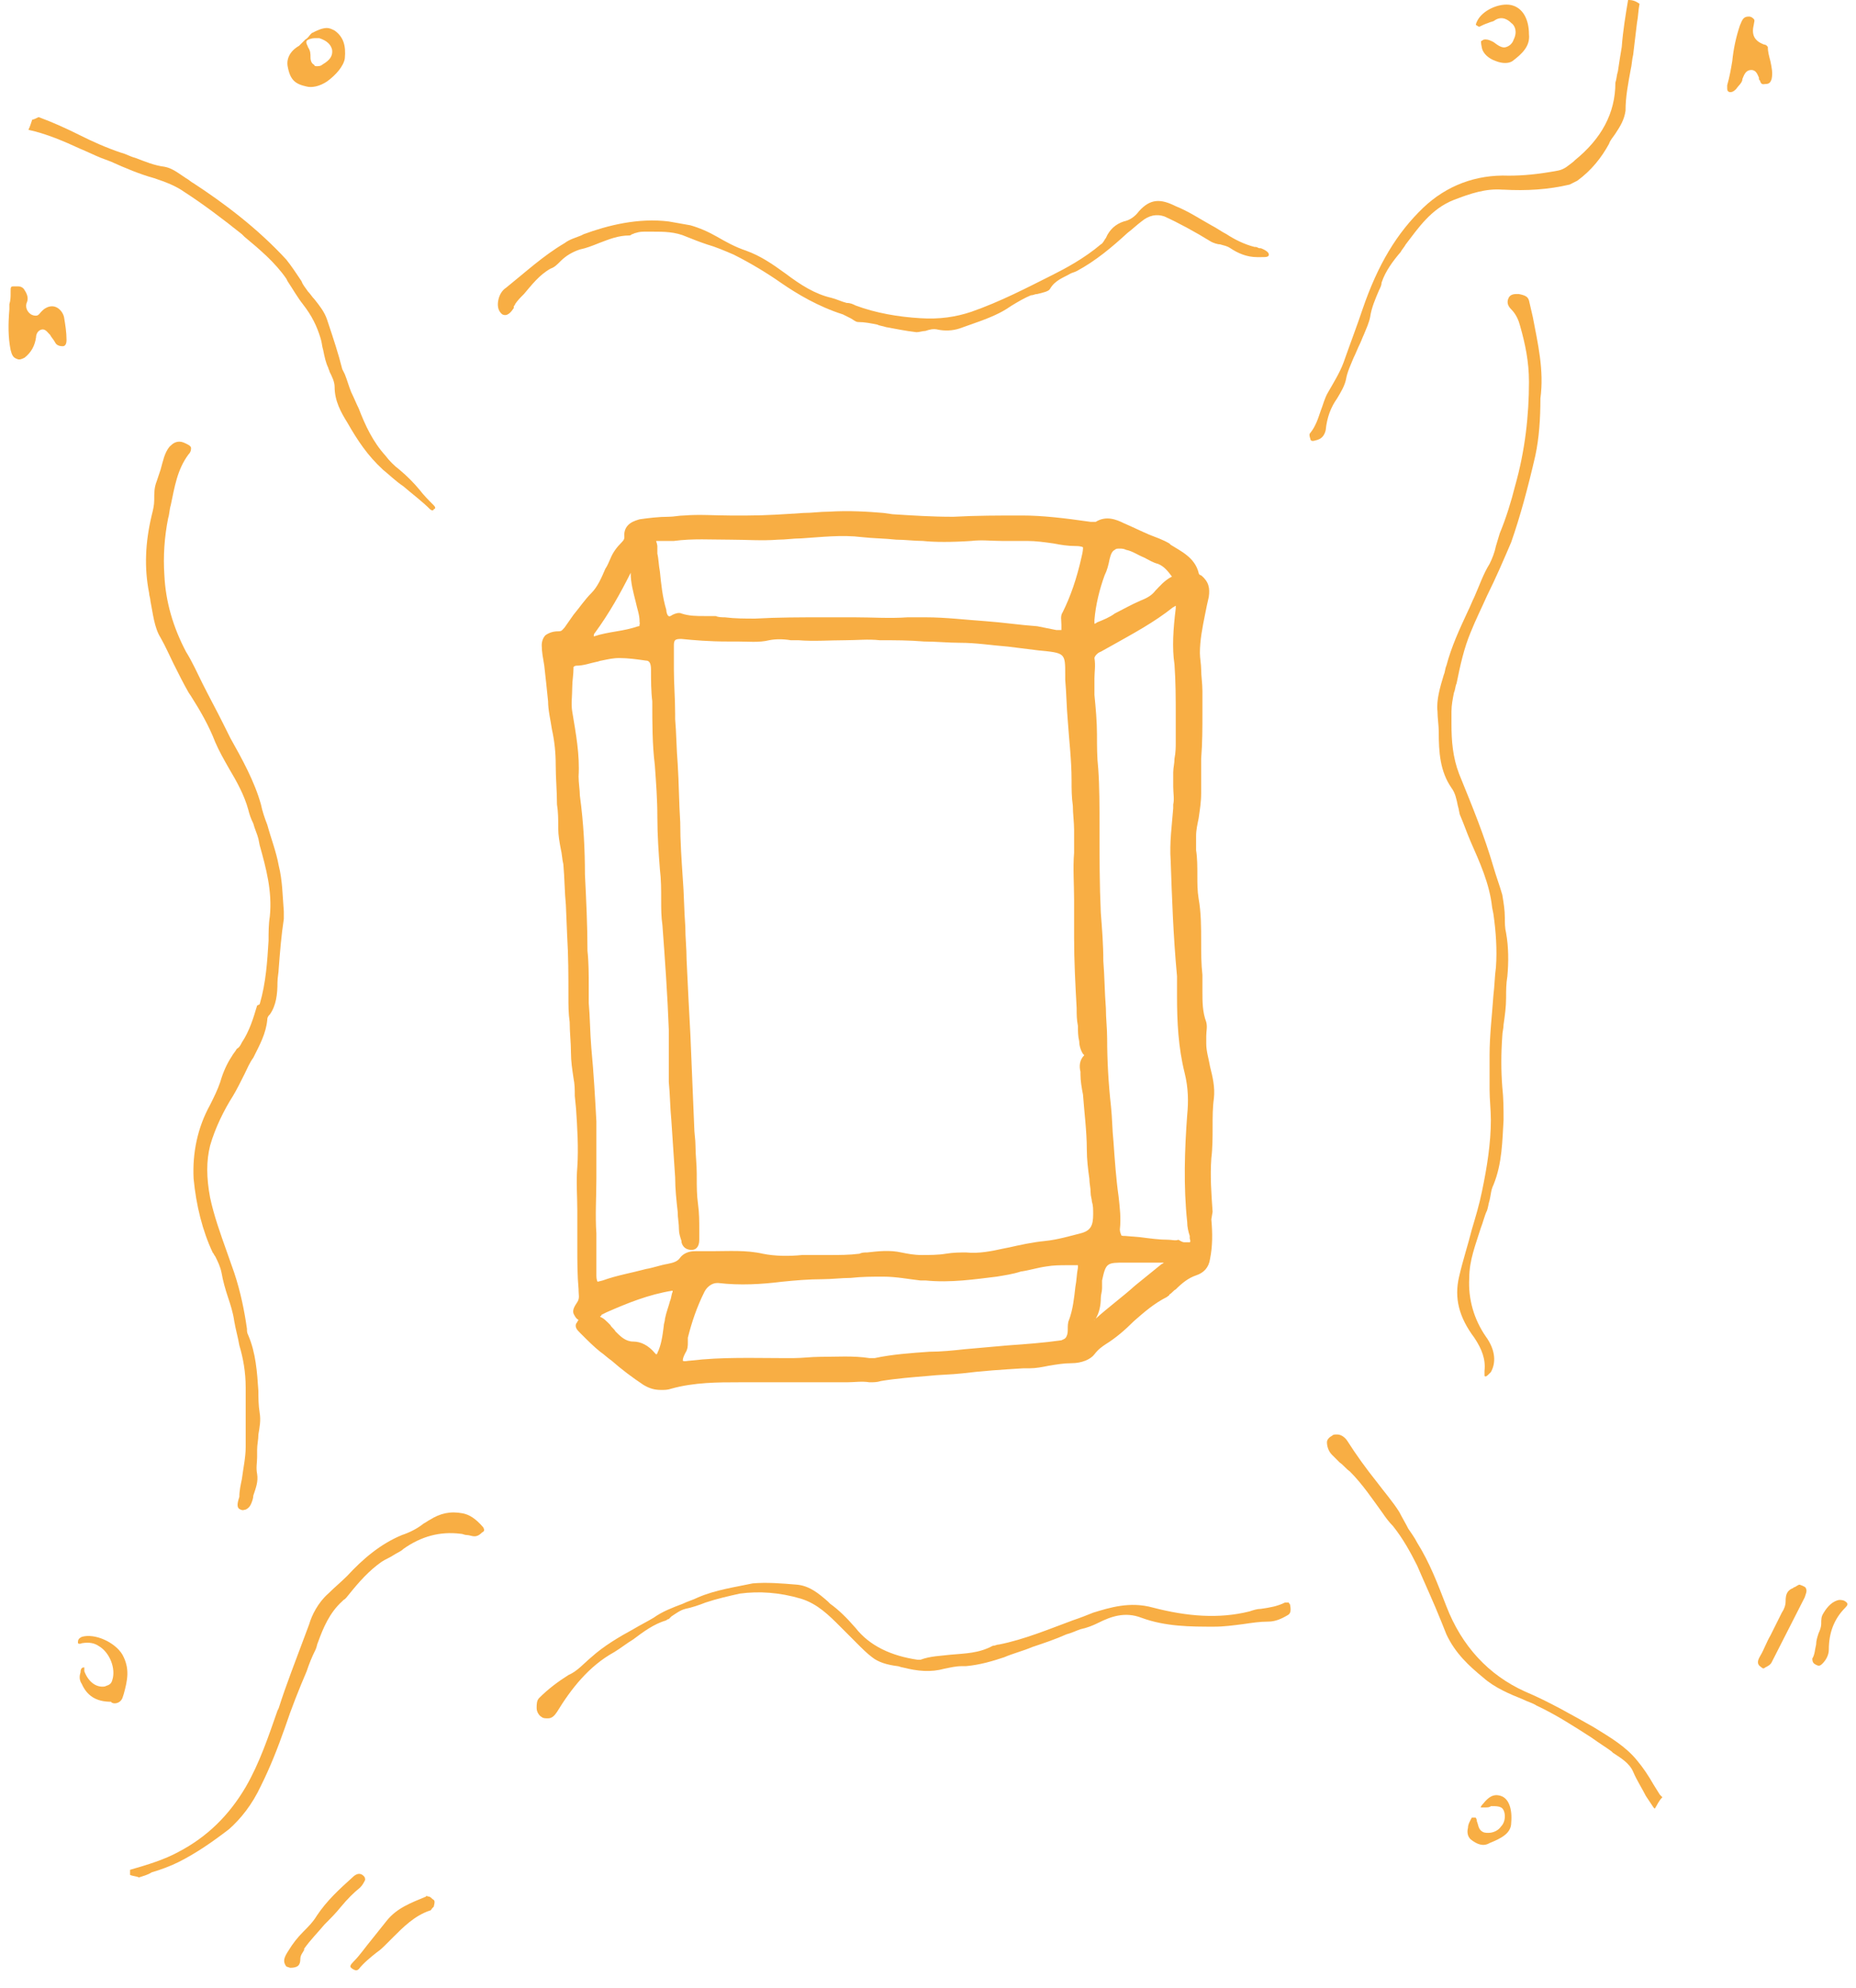 <svg width="99" height="106" viewBox="0 0 99 106" fill="none" xmlns="http://www.w3.org/2000/svg">
<path d="M64.681 64.615C64.613 63.665 64.545 62.715 64.613 61.765C64.681 61.222 64.681 60.611 64.681 60.068C64.681 59.593 64.681 59.05 64.749 58.575C64.816 57.964 64.681 57.421 64.545 56.878C64.477 56.471 64.342 56.063 64.342 55.656C64.342 55.52 64.342 55.385 64.342 55.249C64.342 54.977 64.41 54.774 64.342 54.502C64.138 53.959 64.138 53.416 64.138 52.873C64.138 52.602 64.138 52.262 64.138 51.991C64.071 51.38 64.071 50.837 64.071 50.226C64.071 49.48 64.071 48.665 63.935 47.918C63.867 47.511 63.867 47.104 63.867 46.697C63.867 46.222 63.867 45.746 63.8 45.339C63.8 45.136 63.8 45 63.8 44.796V44.593C63.8 44.253 63.867 43.982 63.935 43.642C64.003 43.167 64.071 42.76 64.071 42.285C64.071 42.081 64.071 41.81 64.071 41.606C64.071 41.267 64.071 40.86 64.071 40.452C64.138 39.638 64.138 38.823 64.138 38.009C64.138 37.602 64.138 37.262 64.138 36.855C64.138 36.448 64.071 36.041 64.071 35.701C64.071 35.43 64.003 35.09 64.003 34.819C64.003 34.14 64.138 33.461 64.274 32.783C64.342 32.443 64.41 32.104 64.477 31.832C64.545 31.357 64.477 31.018 64.071 30.679C64.003 30.679 63.935 30.611 63.935 30.543C63.732 29.728 62.986 29.389 62.444 29.05L62.376 28.982C62.038 28.778 61.631 28.642 61.292 28.507C60.818 28.303 60.411 28.099 59.937 27.896C59.53 27.692 58.988 27.489 58.446 27.828C58.378 27.828 58.31 27.828 58.175 27.828C56.751 27.624 55.599 27.489 54.515 27.489C53.295 27.489 52.075 27.489 50.855 27.556H50.787C49.703 27.556 48.686 27.489 47.602 27.421L47.127 27.353C46.314 27.285 45.298 27.217 44.213 27.285C43.739 27.285 43.332 27.353 42.858 27.353C41.841 27.421 40.825 27.489 39.876 27.489C39.537 27.489 39.266 27.489 38.927 27.489C38.114 27.489 37.3 27.421 36.487 27.489C36.216 27.489 35.945 27.556 35.674 27.556C35.132 27.556 34.589 27.624 34.115 27.692C33.912 27.76 33.234 27.896 33.302 28.642C33.302 28.71 33.302 28.778 33.166 28.914C32.895 29.185 32.692 29.457 32.556 29.796C32.489 29.932 32.421 30.136 32.285 30.339C32.082 30.814 31.878 31.29 31.54 31.629C31.201 31.968 30.93 32.375 30.591 32.783C30.455 32.986 30.252 33.258 30.116 33.461C29.981 33.597 29.981 33.665 29.777 33.665C29.506 33.665 29.303 33.733 29.1 33.869C28.964 34.004 28.896 34.208 28.896 34.412C28.896 34.751 28.964 35.09 29.032 35.498C29.1 36.108 29.168 36.719 29.235 37.398C29.235 37.873 29.371 38.416 29.439 38.891C29.574 39.502 29.642 40.113 29.642 40.792C29.642 41.471 29.71 42.217 29.71 42.896C29.777 43.303 29.777 43.71 29.777 44.185C29.777 44.525 29.845 44.932 29.913 45.271C29.981 45.543 29.981 45.814 30.049 46.086C30.116 46.833 30.116 47.579 30.184 48.258L30.252 49.887C30.32 50.973 30.32 52.059 30.32 53.145C30.32 53.62 30.32 54.027 30.387 54.502C30.387 55.045 30.455 55.588 30.455 56.131C30.455 56.606 30.523 57.014 30.591 57.489C30.659 57.828 30.659 58.099 30.659 58.439L30.726 59.117C30.794 60.136 30.862 61.222 30.794 62.24C30.726 62.986 30.794 63.801 30.794 64.547C30.794 64.955 30.794 65.362 30.794 65.769C30.794 66.041 30.794 66.244 30.794 66.516C30.794 67.262 30.794 68.009 30.862 68.755V68.823C30.862 69.027 30.93 69.231 30.794 69.434C30.659 69.638 30.523 69.841 30.591 70.045C30.659 70.181 30.726 70.317 30.862 70.385C30.794 70.452 30.794 70.52 30.726 70.588C30.659 70.792 30.794 70.927 30.93 71.063L30.997 71.131C31.336 71.471 31.675 71.81 32.014 72.081C32.217 72.217 32.421 72.421 32.624 72.556C33.166 73.032 33.708 73.439 34.318 73.846C34.657 74.05 34.928 74.118 35.267 74.118C35.471 74.118 35.606 74.118 35.809 74.05C37.029 73.71 38.317 73.71 39.401 73.71C40.079 73.71 40.757 73.71 41.367 73.71C42.316 73.71 43.264 73.71 44.213 73.71C44.552 73.71 44.823 73.71 45.162 73.71C45.569 73.71 45.975 73.642 46.382 73.71C46.585 73.71 46.789 73.71 46.992 73.642C47.805 73.507 48.686 73.439 49.499 73.371C50.109 73.303 50.719 73.303 51.329 73.235C52.414 73.099 53.498 73.032 54.583 72.964H54.921C55.26 72.964 55.599 72.896 55.938 72.828C56.345 72.76 56.751 72.692 57.158 72.692C57.7 72.692 58.175 72.489 58.378 72.217C58.581 71.946 58.785 71.81 58.988 71.674C59.53 71.335 60.004 70.927 60.479 70.452C61.021 69.977 61.563 69.502 62.241 69.163C62.309 69.095 62.376 69.095 62.376 69.027C62.512 68.959 62.58 68.823 62.715 68.755C63.054 68.416 63.393 68.145 63.8 68.009C64.206 67.873 64.477 67.602 64.545 67.127C64.681 66.448 64.681 65.769 64.613 65.022L64.681 64.615ZM36.013 68.688V68.891V68.688ZM35.064 72.149C35.064 72.149 35.064 72.217 34.996 72.217C34.996 72.217 34.996 72.217 34.928 72.149C34.589 71.742 34.183 71.538 33.776 71.538C33.37 71.538 33.098 71.267 32.827 70.995C32.76 70.86 32.624 70.792 32.556 70.656C32.489 70.588 32.489 70.588 32.421 70.52C32.353 70.452 32.217 70.317 32.082 70.249C32.014 70.249 32.014 70.181 32.014 70.181C32.014 70.181 32.082 70.181 32.082 70.113L32.353 69.977C33.437 69.502 34.589 69.027 35.877 68.823V68.891C35.809 69.027 35.809 69.231 35.742 69.366C35.674 69.638 35.538 69.977 35.471 70.317C35.471 70.452 35.403 70.588 35.403 70.724C35.335 71.267 35.267 71.742 35.064 72.149ZM30.93 42.421C30.93 42.149 30.862 41.742 30.862 41.403C30.93 40.249 30.726 39.163 30.523 37.941C30.455 37.534 30.523 37.127 30.523 36.651C30.523 36.312 30.591 35.973 30.591 35.633C30.591 35.566 30.591 35.566 30.591 35.566C30.591 35.566 30.659 35.498 30.726 35.498C31.133 35.498 31.472 35.362 31.811 35.294C31.878 35.294 32.014 35.226 32.082 35.226C32.421 35.158 32.692 35.09 33.031 35.09C33.505 35.09 33.98 35.158 34.454 35.226C34.589 35.226 34.725 35.294 34.725 35.701C34.725 36.244 34.725 36.855 34.793 37.398C34.793 38.552 34.793 39.706 34.928 40.792C34.996 41.742 35.064 42.624 35.064 43.575C35.064 44.525 35.132 45.475 35.199 46.357C35.267 46.9 35.267 47.443 35.267 47.986C35.267 48.461 35.267 48.869 35.335 49.344C35.471 51.176 35.606 53.077 35.674 54.909V55.452C35.674 55.792 35.674 56.199 35.674 56.538C35.674 56.946 35.674 57.285 35.674 57.692C35.742 58.371 35.742 59.05 35.809 59.728C35.877 60.746 35.945 61.765 36.013 62.783C36.013 63.394 36.08 64.004 36.148 64.615C36.148 64.955 36.216 65.226 36.216 65.566C36.216 65.769 36.284 65.973 36.352 66.176V66.244C36.419 66.516 36.623 66.651 36.894 66.651C37.097 66.651 37.3 66.516 37.3 66.109C37.3 65.905 37.3 65.769 37.3 65.566C37.3 65.158 37.3 64.683 37.233 64.208C37.165 63.733 37.165 63.258 37.165 62.783V62.579C37.165 62.104 37.097 61.561 37.097 61.086C37.097 60.746 37.029 60.407 37.029 60.068C36.962 58.439 36.894 56.81 36.826 55.181C36.758 53.959 36.69 52.602 36.623 51.176C36.623 50.566 36.555 50.023 36.555 49.412C36.487 48.529 36.487 47.647 36.419 46.833C36.352 45.814 36.284 44.864 36.284 43.846C36.216 42.828 36.216 41.742 36.148 40.724C36.08 39.909 36.08 39.095 36.013 38.348V38.077C36.013 37.262 35.945 36.448 35.945 35.701C35.945 35.294 35.945 34.819 35.945 34.412C35.945 34.344 35.945 34.208 36.013 34.14C36.08 34.072 36.216 34.072 36.352 34.072C37.029 34.14 37.843 34.208 38.791 34.208C38.927 34.208 39.13 34.208 39.334 34.208C39.876 34.208 40.486 34.276 41.028 34.14C41.367 34.072 41.773 34.072 42.18 34.14C42.316 34.14 42.451 34.14 42.587 34.14C43.4 34.208 44.281 34.14 45.094 34.14C45.704 34.14 46.314 34.072 46.924 34.14C47.737 34.14 48.483 34.14 49.296 34.208C49.906 34.208 50.584 34.276 51.194 34.276C52.075 34.276 52.888 34.412 53.769 34.48C54.311 34.547 54.854 34.615 55.396 34.683C56.819 34.819 56.819 34.819 56.819 35.973V36.244C56.887 36.991 56.887 37.67 56.955 38.416C57.022 39.434 57.158 40.52 57.158 41.606C57.158 42.081 57.158 42.489 57.226 42.964C57.226 43.371 57.293 43.846 57.293 44.253C57.293 44.728 57.293 45.136 57.293 45.475C57.226 46.289 57.293 47.172 57.293 47.986C57.293 48.326 57.293 48.665 57.293 49.004V50.023C57.293 51.244 57.361 52.534 57.429 53.755C57.429 54.095 57.429 54.366 57.497 54.706C57.497 54.977 57.497 55.249 57.565 55.52C57.565 55.724 57.632 55.995 57.768 56.199L57.836 56.267C57.565 56.538 57.565 56.878 57.632 57.149C57.632 57.217 57.632 57.285 57.632 57.285C57.632 57.624 57.7 58.032 57.768 58.371C57.836 59.321 57.971 60.339 57.971 61.289C57.971 61.833 58.039 62.375 58.107 62.851C58.107 63.122 58.175 63.326 58.175 63.597C58.175 63.801 58.242 63.937 58.242 64.072C58.31 64.276 58.31 64.48 58.31 64.751C58.31 65.362 58.175 65.633 57.632 65.769C57.09 65.905 56.412 66.109 55.735 66.176C55.057 66.244 54.447 66.38 53.837 66.516L53.498 66.584C52.888 66.719 52.211 66.855 51.533 66.787C51.194 66.787 50.855 66.787 50.448 66.855C50.042 66.923 49.567 66.923 49.161 66.923C48.754 66.923 48.415 66.855 48.076 66.787C47.466 66.651 46.856 66.719 46.246 66.787C46.111 66.787 45.975 66.787 45.84 66.855C45.298 66.923 44.755 66.923 44.281 66.923C43.874 66.923 43.535 66.923 43.129 66.923H42.79C42.112 66.991 41.367 66.991 40.689 66.855C39.808 66.651 38.859 66.719 37.978 66.719C37.707 66.719 37.368 66.719 37.097 66.719C36.962 66.719 36.555 66.719 36.284 67.059C36.148 67.262 35.945 67.33 35.606 67.398C35.199 67.466 34.861 67.602 34.454 67.67C33.708 67.873 32.895 68.009 32.15 68.28C31.878 68.348 31.878 68.348 31.878 68.348C31.878 68.348 31.811 68.28 31.811 68.009V65.769C31.743 64.819 31.811 63.801 31.811 62.851C31.811 61.833 31.811 60.814 31.811 59.796C31.743 58.575 31.675 57.285 31.54 55.86C31.472 55.045 31.472 54.231 31.404 53.484C31.404 53.213 31.404 52.873 31.404 52.602C31.404 51.991 31.404 51.312 31.336 50.701C31.336 49.344 31.268 47.986 31.201 46.629C31.201 45.339 31.133 43.914 30.93 42.421ZM51.804 28.846C52.346 28.778 52.888 28.846 53.43 28.846C53.905 28.846 54.311 28.846 54.786 28.846C55.26 28.846 55.735 28.914 56.209 28.982C56.548 29.05 56.955 29.117 57.361 29.117C57.7 29.117 57.768 29.185 57.768 29.185C57.768 29.253 57.768 29.389 57.7 29.66C57.429 30.882 57.09 31.832 56.684 32.647C56.548 32.851 56.616 33.054 56.616 33.326C56.616 33.529 56.616 33.597 56.616 33.597C56.616 33.597 56.548 33.597 56.345 33.597L55.328 33.394C54.379 33.326 53.498 33.19 52.549 33.122C51.533 33.054 50.448 32.918 49.364 32.918C49.025 32.918 48.754 32.918 48.415 32.918C47.466 32.986 46.517 32.918 45.569 32.918C45.162 32.918 44.688 32.918 44.281 32.918H43.942C42.722 32.918 41.502 32.918 40.282 32.986C39.74 32.986 39.198 32.986 38.656 32.918C38.52 32.918 38.317 32.918 38.181 32.851C37.978 32.851 37.775 32.851 37.572 32.851C37.165 32.851 36.758 32.851 36.352 32.715C36.216 32.647 36.013 32.715 35.877 32.783C35.674 32.918 35.674 32.851 35.674 32.851C35.606 32.851 35.538 32.647 35.538 32.511C35.335 31.832 35.267 31.154 35.199 30.475C35.132 30.136 35.132 29.796 35.064 29.525C35.064 29.457 35.064 29.457 35.064 29.389C35.064 29.321 35.064 29.253 35.064 29.117C35.064 29.05 34.996 28.846 34.996 28.846C35.064 28.846 35.267 28.846 35.335 28.846C35.471 28.846 35.538 28.846 35.742 28.846H35.945C36.962 28.71 37.91 28.778 38.995 28.778C39.808 28.778 40.621 28.846 41.502 28.778C41.909 28.778 42.316 28.71 42.722 28.71C43.807 28.642 44.891 28.507 45.975 28.642C46.585 28.71 47.195 28.71 47.805 28.778C48.28 28.778 48.754 28.846 49.228 28.846C49.838 28.914 50.787 28.914 51.804 28.846ZM61.631 31.493C61.428 31.765 61.157 31.9 60.818 32.036C60.343 32.24 59.869 32.511 59.462 32.715C59.191 32.918 58.852 33.054 58.513 33.19C58.446 33.258 58.378 33.258 58.378 33.258C58.378 33.19 58.378 33.19 58.378 33.054C58.446 32.24 58.649 31.425 58.92 30.679C59.056 30.407 59.123 30.136 59.191 29.796C59.259 29.525 59.327 29.389 59.462 29.321C59.53 29.253 59.598 29.253 59.733 29.253C59.801 29.253 59.937 29.253 60.072 29.321C60.411 29.389 60.682 29.593 61.021 29.728C61.292 29.864 61.495 30 61.767 30.068C62.105 30.203 62.309 30.475 62.512 30.747C62.105 30.95 61.834 31.29 61.631 31.493ZM34.318 33.258H34.115C34.115 33.394 34.115 33.394 34.047 33.394C33.641 33.529 33.302 33.597 32.895 33.665C32.489 33.733 32.082 33.801 31.675 33.937V33.869C31.675 33.801 31.743 33.733 31.743 33.733C32.489 32.715 33.098 31.629 33.641 30.543C33.641 31.086 33.776 31.561 33.912 32.104C33.98 32.443 34.115 32.783 34.115 33.122C34.115 33.19 34.115 33.258 34.183 33.326L34.318 33.258ZM36.555 72.149C36.69 71.946 36.69 71.742 36.69 71.606C36.69 71.538 36.69 71.471 36.69 71.403V71.335C36.894 70.52 37.165 69.706 37.572 68.891C37.707 68.62 37.978 68.416 38.249 68.416H38.317C39.469 68.552 40.621 68.484 41.706 68.348C42.383 68.28 43.129 68.213 43.874 68.213C44.349 68.213 44.891 68.145 45.365 68.145C45.975 68.077 46.517 68.077 47.127 68.077C47.805 68.077 48.483 68.213 49.093 68.28H49.364C50.719 68.416 52.007 68.213 53.159 68.077C53.566 68.009 54.04 67.941 54.447 67.805C54.921 67.737 55.328 67.602 55.802 67.534C56.209 67.466 56.548 67.466 56.955 67.466C57.09 67.466 57.293 67.466 57.429 67.466H57.497C57.497 67.466 57.497 67.534 57.497 67.602C57.429 67.941 57.429 68.28 57.361 68.62C57.293 69.231 57.226 69.841 57.022 70.385C56.955 70.52 56.955 70.724 56.955 70.86C56.955 70.995 56.955 71.131 56.887 71.267C56.819 71.403 56.751 71.403 56.616 71.471C55.667 71.606 54.718 71.674 53.769 71.742C53.024 71.81 52.211 71.878 51.465 71.946C50.855 72.013 50.177 72.081 49.567 72.081C48.618 72.149 47.602 72.217 46.653 72.421C46.585 72.421 46.517 72.421 46.45 72.421H46.382C45.501 72.285 44.62 72.353 43.739 72.353C43.264 72.353 42.79 72.421 42.316 72.421H41.841C40.215 72.421 38.52 72.353 36.826 72.556C36.69 72.556 36.487 72.624 36.419 72.556C36.419 72.421 36.487 72.285 36.555 72.149ZM58.446 70.317C58.649 69.977 58.717 69.57 58.717 69.231C58.717 69.027 58.785 68.891 58.785 68.688C58.785 68.62 58.785 68.552 58.785 68.484C58.785 68.416 58.785 68.348 58.785 68.28C58.988 67.33 59.056 67.33 60.004 67.33C60.479 67.33 61.021 67.33 61.495 67.33C61.699 67.33 61.834 67.33 62.038 67.33C62.105 67.33 62.105 67.33 62.105 67.33C62.038 67.33 62.038 67.398 61.97 67.398L60.547 68.552C59.869 69.163 59.123 69.706 58.446 70.317L58.378 70.385C58.378 70.385 58.378 70.385 58.31 70.385C58.378 70.385 58.378 70.385 58.446 70.317ZM62.309 66.109C61.834 66.109 61.36 66.041 60.818 65.973L60.004 65.905C59.869 65.905 59.801 65.905 59.801 65.837C59.801 65.837 59.733 65.701 59.733 65.566C59.801 64.955 59.733 64.412 59.666 63.801C59.53 62.851 59.462 61.833 59.394 60.882C59.327 60.271 59.327 59.593 59.259 58.982C59.123 57.76 59.056 56.538 59.056 55.385C59.056 54.842 58.988 54.298 58.988 53.755C58.92 52.941 58.92 52.059 58.852 51.244C58.852 50.362 58.785 49.547 58.717 48.665C58.649 47.172 58.649 45.746 58.649 44.253C58.649 42.964 58.649 41.946 58.581 40.995C58.513 40.385 58.513 39.774 58.513 39.163C58.513 38.484 58.446 37.737 58.378 37.059C58.378 36.787 58.378 36.448 58.378 36.176C58.378 35.837 58.446 35.498 58.378 35.09C58.378 35.023 58.513 34.819 58.717 34.751L59.327 34.412C60.411 33.801 61.563 33.19 62.58 32.375C62.648 32.375 62.648 32.308 62.715 32.308C62.715 32.375 62.715 32.375 62.715 32.443C62.58 33.529 62.512 34.547 62.648 35.43C62.715 36.38 62.715 37.262 62.715 38.213C62.715 38.688 62.715 39.095 62.715 39.57C62.715 39.842 62.715 40.113 62.648 40.452C62.648 40.724 62.58 40.928 62.58 41.199C62.58 41.471 62.58 41.742 62.58 41.946C62.58 42.285 62.648 42.624 62.58 42.896V43.099C62.512 43.982 62.376 44.932 62.444 45.882C62.512 47.851 62.58 49.887 62.783 52.059C62.783 52.194 62.783 52.33 62.783 52.398C62.783 52.534 62.783 52.602 62.783 52.737V53.145C62.783 54.502 62.851 55.86 63.19 57.217C63.393 58.032 63.393 58.778 63.325 59.457C63.19 61.289 63.122 63.258 63.325 65.158C63.325 65.43 63.393 65.701 63.461 65.905V66.041C63.529 66.244 63.461 66.244 63.461 66.244C63.461 66.244 63.393 66.244 63.19 66.244C63.054 66.244 62.986 66.176 62.851 66.109C62.715 66.176 62.512 66.109 62.309 66.109Z" fill="#F8AE44"/>
<path d="M16.223 103.914C16.562 103.439 16.969 103.032 17.307 102.625C17.646 102.285 17.917 102.014 18.189 101.675C18.527 101.267 18.866 100.928 19.205 100.656C19.341 100.521 19.408 100.385 19.476 100.249C19.476 100.181 19.476 100.113 19.408 100.046C19.341 99.978 19.137 99.774 18.798 100.113C18.121 100.724 17.443 101.335 16.901 102.15C16.698 102.489 16.426 102.76 16.155 103.032C15.884 103.303 15.613 103.643 15.41 103.982C15.139 104.389 15.071 104.593 15.274 104.865L15.477 104.932C15.884 104.932 16.02 104.797 16.02 104.457C16.02 104.254 16.155 104.118 16.223 103.982V103.914Z" fill="#F8AE44"/>
<path d="M12.834 80.498C12.97 80.565 13.038 80.498 13.105 80.498C13.241 80.43 13.309 80.362 13.377 80.226C13.444 80.09 13.512 79.887 13.512 79.751C13.648 79.344 13.783 79.004 13.715 78.597C13.648 78.258 13.715 77.986 13.715 77.715C13.715 77.579 13.715 77.443 13.715 77.307C13.715 77.036 13.783 76.764 13.783 76.493C13.851 76.086 13.919 75.746 13.851 75.339C13.783 74.932 13.783 74.525 13.783 74.185C13.715 73.167 13.648 72.149 13.241 71.199C13.173 71.063 13.173 70.995 13.173 70.859C13.038 69.909 12.834 68.891 12.495 67.873C12.36 67.466 12.224 67.126 12.089 66.719C11.75 65.769 11.411 64.819 11.208 63.868C11.004 62.782 11.004 61.9 11.208 61.086C11.479 60.136 11.953 59.185 12.428 58.439C12.631 58.099 12.834 57.692 13.038 57.285C13.173 57.013 13.309 56.674 13.512 56.402C13.851 55.724 14.19 55.113 14.258 54.366C14.258 54.23 14.325 54.163 14.393 54.095C14.732 53.62 14.8 53.009 14.8 52.398C14.8 52.126 14.867 51.855 14.867 51.651C14.935 50.769 15.003 49.887 15.139 49.004V48.597C15.071 47.782 15.071 46.968 14.867 46.154C14.732 45.407 14.461 44.728 14.258 43.982C14.122 43.642 13.986 43.235 13.919 42.896C13.58 41.674 12.902 40.452 12.292 39.366C12.157 39.095 12.021 38.823 11.886 38.552C11.547 37.873 11.14 37.126 10.801 36.448C10.53 35.905 10.259 35.294 9.92 34.751C9.242 33.461 8.836 32.104 8.768 30.678C8.7 29.66 8.768 28.642 8.971 27.624C9.039 27.421 9.039 27.149 9.107 26.945C9.31 25.995 9.446 25.045 10.056 24.23C10.191 24.095 10.191 23.959 10.191 23.891C10.191 23.823 10.123 23.755 9.988 23.688C9.852 23.62 9.717 23.552 9.581 23.552C9.378 23.552 9.242 23.62 9.039 23.823C8.768 24.163 8.7 24.57 8.565 25.045C8.497 25.249 8.429 25.452 8.361 25.656C8.226 25.995 8.226 26.267 8.226 26.674C8.226 26.945 8.158 27.217 8.09 27.488C7.751 28.914 7.684 30.271 7.955 31.629C7.955 31.764 8.022 31.9 8.022 32.036C8.158 32.715 8.226 33.461 8.565 34.004C8.836 34.479 9.039 34.955 9.242 35.362C9.513 35.905 9.784 36.448 10.056 36.923L10.191 37.126C10.666 37.873 11.14 38.688 11.479 39.57C11.682 40.045 11.953 40.52 12.224 40.995C12.631 41.674 13.038 42.42 13.241 43.167C13.309 43.439 13.377 43.642 13.512 43.914C13.58 44.185 13.715 44.457 13.783 44.728L13.851 45.068C14.19 46.289 14.529 47.511 14.393 48.868C14.325 49.276 14.325 49.751 14.325 50.158C14.258 51.244 14.19 52.398 13.851 53.552L13.715 53.62C13.512 54.298 13.309 54.977 12.902 55.588C12.834 55.724 12.767 55.859 12.631 55.927C12.563 56.063 12.428 56.199 12.36 56.335C12.089 56.742 11.886 57.217 11.75 57.692C11.614 58.099 11.411 58.507 11.208 58.914C10.53 60.136 10.259 61.493 10.327 62.85C10.462 64.276 10.801 65.633 11.343 66.787C11.411 66.855 11.411 66.923 11.479 66.991C11.614 67.262 11.75 67.534 11.818 67.873C11.886 68.28 12.021 68.755 12.157 69.163C12.292 69.57 12.428 69.977 12.495 70.452C12.563 70.859 12.699 71.335 12.767 71.742C12.97 72.421 13.105 73.167 13.105 73.982C13.105 74.253 13.105 74.593 13.105 74.864C13.105 75.611 13.105 76.425 13.105 77.172C13.105 77.715 12.97 78.326 12.902 78.868C12.834 79.208 12.767 79.479 12.767 79.819C12.631 80.226 12.631 80.43 12.834 80.498Z" fill="#F8AE44"/>
<path d="M79.252 71.267C78.642 70.385 78.303 69.299 78.371 68.145C78.371 67.195 78.71 66.38 78.981 65.498C79.116 65.158 79.184 64.819 79.32 64.547C79.388 64.344 79.388 64.208 79.455 64.004C79.523 63.733 79.523 63.462 79.659 63.19C80.133 62.036 80.133 60.815 80.201 59.728C80.201 59.118 80.201 58.575 80.133 57.964C80.065 57.081 80.065 56.199 80.133 55.249C80.133 55.045 80.201 54.842 80.201 54.638C80.269 54.163 80.336 53.688 80.336 53.213C80.336 52.805 80.336 52.466 80.404 52.059C80.472 51.312 80.472 50.498 80.336 49.751C80.269 49.48 80.269 49.208 80.269 48.937C80.269 48.529 80.201 48.122 80.133 47.715C79.998 47.24 79.794 46.697 79.659 46.222C79.184 44.593 78.574 43.099 77.829 41.267C77.49 40.385 77.422 39.502 77.422 38.62C77.422 38.416 77.422 38.145 77.422 37.941C77.422 37.602 77.49 37.262 77.558 36.923C77.625 36.787 77.625 36.584 77.693 36.448C77.897 35.43 78.1 34.547 78.439 33.733C78.71 33.054 79.049 32.376 79.32 31.765C79.794 30.814 80.201 29.864 80.608 28.914C81.082 27.556 81.489 26.063 81.895 24.299C82.099 23.348 82.166 22.33 82.166 21.244C82.37 19.751 82.031 18.326 81.76 16.9C81.692 16.629 81.624 16.29 81.556 16.018C81.489 15.815 81.353 15.747 81.014 15.679H80.946H80.879C80.675 15.679 80.54 15.747 80.472 15.882C80.336 16.154 80.472 16.357 80.608 16.493C80.879 16.765 81.014 17.104 81.082 17.375C81.353 18.326 81.556 19.276 81.556 20.362C81.556 22.127 81.353 24.027 80.811 25.928C80.608 26.742 80.336 27.624 79.998 28.439C79.93 28.642 79.862 28.914 79.794 29.118C79.726 29.457 79.591 29.796 79.455 30.068C79.116 30.611 78.913 31.222 78.642 31.833C78.507 32.104 78.439 32.308 78.303 32.579C77.829 33.597 77.422 34.48 77.151 35.498C77.083 35.633 77.083 35.837 77.016 35.973C76.812 36.652 76.609 37.33 76.677 37.941C76.677 38.281 76.744 38.688 76.744 39.027C76.744 40.113 76.812 41.131 77.422 42.014C77.625 42.285 77.693 42.624 77.761 42.964C77.829 43.167 77.829 43.371 77.897 43.507C78.1 43.982 78.235 44.389 78.439 44.864C78.913 45.95 79.455 47.104 79.591 48.394L79.659 48.733C79.794 49.683 79.862 50.633 79.794 51.584C79.726 52.059 79.726 52.534 79.659 53.077C79.591 54.095 79.455 55.181 79.455 56.267C79.455 56.878 79.455 57.489 79.455 58.099C79.455 58.642 79.523 59.185 79.523 59.728C79.523 60.95 79.32 62.24 79.049 63.529C78.913 64.208 78.71 64.887 78.507 65.566C78.303 66.38 78.032 67.195 77.829 68.077C77.558 69.231 77.829 70.249 78.642 71.335C79.049 71.946 79.252 72.489 79.184 73.1V73.167C79.184 73.371 79.184 73.371 79.184 73.371C79.252 73.439 79.32 73.371 79.455 73.235L79.523 73.167C79.794 72.692 79.794 72.013 79.252 71.267Z" fill="#F8AE44"/>
<path d="M23.136 26.945C22.865 26.674 22.594 26.402 22.39 26.131C22.051 25.724 21.712 25.384 21.306 25.045C21.035 24.841 20.764 24.57 20.56 24.298C19.883 23.552 19.476 22.669 19.137 21.787C19.002 21.516 18.866 21.176 18.73 20.905C18.595 20.565 18.527 20.294 18.392 19.954L18.256 19.683C18.053 18.869 17.782 18.054 17.511 17.24L17.443 17.036C17.307 16.629 17.036 16.289 16.765 15.95C16.63 15.814 16.562 15.678 16.426 15.543C16.291 15.339 16.155 15.203 16.087 15C15.816 14.593 15.545 14.185 15.274 13.846C13.715 12.149 11.885 10.792 10.327 9.774C10.191 9.706 10.056 9.57 9.92 9.502C9.513 9.231 9.174 8.959 8.768 8.891C8.226 8.823 7.751 8.62 7.209 8.416C6.938 8.348 6.735 8.212 6.464 8.145C5.65 7.873 4.905 7.534 4.227 7.194C3.549 6.855 2.804 6.516 2.058 6.244C1.923 6.312 1.787 6.38 1.719 6.38C1.652 6.584 1.584 6.787 1.516 6.923C2.465 7.126 3.414 7.534 4.295 7.941C4.634 8.077 5.04 8.28 5.379 8.416L5.921 8.62C6.667 8.959 7.48 9.298 8.226 9.502C8.836 9.706 9.378 9.909 9.852 10.249C10.801 10.86 11.885 11.674 12.902 12.489L13.038 12.624C13.851 13.303 14.664 13.982 15.274 14.864L15.342 15C15.613 15.407 15.884 15.882 16.155 16.221C16.63 16.832 16.901 17.375 17.104 18.054C17.172 18.258 17.172 18.461 17.239 18.665C17.307 19.004 17.375 19.344 17.511 19.615C17.511 19.683 17.578 19.751 17.578 19.819C17.714 20.09 17.849 20.362 17.849 20.633C17.849 21.38 18.188 21.991 18.527 22.534C19.069 23.484 19.612 24.298 20.425 25.045C20.764 25.317 21.103 25.656 21.509 25.927C21.984 26.335 22.526 26.742 22.932 27.149C23 27.217 23.068 27.217 23.068 27.217C23.068 27.217 23.136 27.217 23.136 27.149C23.203 27.149 23.271 27.081 23.136 26.945Z" fill="#F8AE44"/>
<path d="M48.89 17.715C49.025 17.715 49.229 17.647 49.364 17.647C49.567 17.579 49.771 17.512 50.042 17.579C50.381 17.647 50.787 17.647 51.194 17.512C51.94 17.24 52.617 17.036 53.295 16.697C53.566 16.561 53.769 16.426 53.973 16.29C54.312 16.086 54.65 15.883 54.989 15.747C55.125 15.747 55.193 15.679 55.328 15.679C55.599 15.611 55.938 15.543 56.006 15.408C56.277 14.932 56.751 14.797 57.09 14.593C57.226 14.525 57.294 14.525 57.429 14.457C58.446 13.914 59.327 13.168 60.14 12.421C60.411 12.217 60.614 12.014 60.886 11.81C61.292 11.471 61.699 11.403 62.105 11.539C62.851 11.878 63.732 12.353 64.613 12.896C64.749 12.964 64.952 13.032 65.088 13.032C65.291 13.1 65.426 13.1 65.63 13.236C66.036 13.507 66.511 13.711 67.053 13.711C67.121 13.711 67.189 13.711 67.256 13.711C67.527 13.711 67.595 13.711 67.663 13.643C67.731 13.507 67.595 13.371 67.256 13.236H67.189C67.121 13.236 67.053 13.168 66.985 13.168H66.917C66.375 13.032 65.833 12.76 65.426 12.489C65.155 12.353 64.884 12.149 64.613 12.014C64.003 11.674 63.393 11.267 62.715 10.996C61.902 10.588 61.36 10.588 60.75 11.267C60.547 11.539 60.276 11.742 59.937 11.81C59.53 11.946 59.191 12.217 58.988 12.693C58.92 12.76 58.852 12.964 58.717 13.032C57.836 13.778 56.819 14.322 56.141 14.661C54.786 15.34 53.363 16.086 51.804 16.629C50.991 16.901 50.11 17.036 49.093 16.968C47.941 16.901 46.721 16.697 45.637 16.29C45.501 16.222 45.365 16.154 45.162 16.154C44.891 16.086 44.62 15.95 44.349 15.883C43.468 15.679 42.722 15.204 41.909 14.593C41.164 14.05 40.554 13.643 39.808 13.371C39.198 13.168 38.724 12.896 38.249 12.625C37.775 12.353 37.3 12.149 36.826 12.014C36.419 11.946 36.081 11.878 35.674 11.81C34.047 11.607 32.421 12.014 31.133 12.489L30.998 12.557C30.659 12.693 30.388 12.76 30.116 12.964C28.964 13.643 28.016 14.525 26.999 15.34C26.796 15.475 26.66 15.679 26.592 15.95C26.525 16.222 26.525 16.561 26.796 16.765C27.067 16.901 27.27 16.629 27.406 16.426V16.358C27.406 16.29 27.473 16.29 27.473 16.222C27.609 16.018 27.744 15.883 27.948 15.679C28.354 15.204 28.761 14.661 29.371 14.322C29.574 14.254 29.71 14.118 29.913 13.914C30.184 13.643 30.523 13.439 30.93 13.303C31.269 13.236 31.608 13.1 31.946 12.964C32.489 12.76 32.963 12.557 33.573 12.557C33.573 12.557 33.641 12.557 33.709 12.489C33.776 12.489 33.844 12.421 33.912 12.421C34.115 12.353 34.251 12.353 34.454 12.353C34.59 12.353 34.725 12.353 34.793 12.353C35.403 12.353 36.013 12.353 36.623 12.625C36.962 12.76 37.3 12.896 37.707 13.032C38.182 13.168 38.656 13.371 39.13 13.575C40.079 14.05 40.96 14.593 41.638 15.068C42.519 15.679 43.671 16.358 44.959 16.765C45.094 16.833 45.23 16.901 45.365 16.968C45.501 17.036 45.637 17.172 45.772 17.172C46.111 17.172 46.45 17.24 46.789 17.308C46.924 17.376 47.06 17.376 47.263 17.444C47.67 17.512 48.28 17.647 48.89 17.715Z" fill="#F8AE44"/>
<path d="M37.233 85.181C36.962 85.317 36.691 85.385 36.419 85.52C35.877 85.724 35.335 85.928 34.861 86.267C34.522 86.471 34.115 86.674 33.776 86.878C33.031 87.285 32.218 87.76 31.54 88.371C31.133 88.71 30.794 89.118 30.32 89.321C29.778 89.661 29.235 90.068 28.761 90.543C28.625 90.679 28.625 90.882 28.625 91.086C28.625 91.29 28.761 91.493 28.897 91.561C28.964 91.629 29.1 91.629 29.235 91.629C29.439 91.629 29.574 91.493 29.71 91.29C30.455 90.068 31.404 88.846 32.76 88.1C33.099 87.896 33.437 87.624 33.776 87.421C34.318 87.014 34.861 86.606 35.538 86.403C35.538 86.403 35.606 86.335 35.674 86.335C35.742 86.267 35.742 86.267 35.809 86.199C36.013 86.063 36.284 85.86 36.555 85.792C36.894 85.724 37.3 85.588 37.639 85.453C38.249 85.249 38.859 85.113 39.469 84.977C40.486 84.842 41.57 84.909 42.722 85.249C43.603 85.52 44.213 86.131 44.823 86.742C44.959 86.878 45.162 87.081 45.298 87.217C45.433 87.353 45.569 87.489 45.704 87.624C45.975 87.896 46.246 88.167 46.518 88.371C46.856 88.642 47.331 88.778 47.873 88.846C47.941 88.846 48.076 88.914 48.144 88.914C48.957 89.118 49.635 89.186 50.381 88.982C50.719 88.914 50.991 88.846 51.33 88.846H51.533C52.278 88.778 52.956 88.575 53.566 88.371C54.04 88.167 54.583 88.032 55.057 87.828C55.667 87.624 56.277 87.421 56.887 87.149C57.158 87.081 57.429 86.946 57.632 86.878C57.971 86.81 58.31 86.674 58.581 86.538C59.259 86.199 60.005 85.928 60.886 86.267C62.173 86.742 63.529 86.742 64.749 86.742C65.291 86.742 65.765 86.674 66.307 86.606C66.782 86.538 67.188 86.471 67.663 86.471C68.002 86.471 68.341 86.335 68.679 86.131C68.815 86.063 68.883 85.928 68.815 85.588C68.815 85.52 68.747 85.52 68.747 85.453C68.679 85.453 68.612 85.453 68.544 85.453C68.137 85.656 67.731 85.724 67.256 85.792C67.053 85.792 66.85 85.86 66.646 85.928C65.02 86.335 63.325 86.199 61.495 85.724C60.276 85.385 59.191 85.724 58.31 85.995C57.971 86.131 57.632 86.267 57.226 86.403C55.938 86.878 54.65 87.421 53.295 87.692C53.159 87.692 53.092 87.76 52.956 87.76C52.211 88.167 51.465 88.167 50.719 88.235C50.177 88.303 49.635 88.303 49.093 88.507C49.025 88.507 48.957 88.507 48.957 88.507C47.534 88.303 46.382 87.76 45.637 86.81C45.162 86.267 44.755 85.86 44.281 85.52L44.145 85.385C43.671 84.977 43.197 84.57 42.519 84.502C41.706 84.434 40.892 84.367 40.147 84.434C39.198 84.638 38.181 84.774 37.233 85.181Z" fill="#F8AE44"/>
<path d="M25.779 81.448C25.372 80.973 25.033 80.769 24.695 80.701C24.017 80.566 23.475 80.701 22.933 81.041C22.797 81.109 22.729 81.177 22.594 81.244C22.255 81.516 21.848 81.719 21.441 81.855C20.289 82.33 19.34 83.145 18.527 84.027C18.188 84.367 17.849 84.638 17.511 84.977C16.968 85.453 16.63 86.131 16.494 86.606L16.291 87.149C15.816 88.439 15.274 89.796 14.867 91.086L14.8 91.222C14.325 92.579 13.851 94.005 13.105 95.294C12.224 96.787 11.072 97.941 9.513 98.756C8.768 99.163 7.887 99.434 6.938 99.706C6.938 99.774 6.938 99.91 6.938 99.978C7.074 100.045 7.277 100.045 7.412 100.113C7.616 100.045 7.887 99.978 8.09 99.842C8.565 99.706 9.107 99.502 9.513 99.299C10.462 98.824 11.343 98.213 12.224 97.534C12.834 96.991 13.444 96.244 13.919 95.226C14.393 94.276 14.8 93.258 15.206 92.104C15.545 91.086 15.952 90.068 16.358 89.118C16.494 88.71 16.63 88.371 16.833 87.964C16.901 87.828 16.901 87.692 16.968 87.557C17.239 86.81 17.578 85.996 18.256 85.385L18.324 85.317C18.459 85.249 18.527 85.113 18.595 85.045C19.137 84.367 19.679 83.756 20.357 83.281C20.56 83.145 20.764 83.077 20.967 82.941C21.17 82.805 21.374 82.738 21.509 82.602C22.458 81.923 23.475 81.652 24.559 81.787C24.695 81.787 24.762 81.855 24.898 81.855C25.033 81.855 25.169 81.923 25.305 81.923C25.508 81.923 25.643 81.787 25.711 81.719C25.847 81.652 25.847 81.584 25.779 81.448Z" fill="#F8AE44"/>
<path d="M85.962 93.394L86.029 93.462C86.436 93.733 86.91 94.004 87.114 94.48C87.317 94.955 87.588 95.362 87.791 95.769C87.927 95.973 88.062 96.176 88.198 96.38L88.266 96.448C88.401 96.244 88.469 96.041 88.672 95.837L88.537 95.701C88.401 95.498 88.334 95.362 88.198 95.158C87.927 94.683 87.656 94.276 87.317 93.869C86.707 93.122 85.894 92.647 85.013 92.104C83.928 91.493 82.641 90.747 81.353 90.204C79.388 89.321 77.964 87.76 77.151 85.656C76.677 84.434 76.27 83.348 75.592 82.262C75.457 81.991 75.253 81.719 75.118 81.516C74.982 81.244 74.779 80.905 74.643 80.633C74.305 80.091 73.83 79.547 73.423 79.004C72.881 78.326 72.339 77.579 71.865 76.832C71.729 76.629 71.526 76.493 71.323 76.493C71.187 76.493 71.119 76.493 71.051 76.561C70.916 76.629 70.78 76.765 70.78 76.9C70.78 77.104 70.848 77.376 71.051 77.579C71.187 77.715 71.323 77.851 71.458 77.986C71.661 78.122 71.797 78.326 72 78.462C72.678 79.14 73.22 79.955 73.762 80.701C73.898 80.905 74.101 81.176 74.305 81.38C74.847 82.059 75.253 82.805 75.592 83.484C75.999 84.434 76.473 85.452 76.88 86.471L77.151 87.149C77.625 88.167 78.371 88.846 79.116 89.457C79.726 90 80.54 90.339 81.217 90.611C81.488 90.747 81.76 90.814 81.963 90.95C82.979 91.425 83.928 92.036 84.877 92.647C85.352 92.986 85.69 93.19 85.962 93.394Z" fill="#F8AE44"/>
<path d="M86.843 0C86.707 0.814 86.571 1.629 86.504 2.511C86.436 2.919 86.368 3.326 86.3 3.801C86.233 4.005 86.233 4.208 86.165 4.412C86.165 6.041 85.419 7.398 83.996 8.552L83.928 8.62C83.657 8.824 83.454 9.027 83.115 9.095C82.031 9.299 81.217 9.367 80.472 9.367C78.71 9.299 77.151 9.909 75.931 11.063C74.508 12.421 73.491 14.118 72.678 16.493C72.407 17.308 72.068 18.19 71.661 19.344C71.458 19.887 71.119 20.43 70.848 20.905C70.645 21.244 70.577 21.584 70.441 21.923C70.306 22.33 70.17 22.738 69.899 23.077C69.831 23.145 69.831 23.213 69.899 23.416C69.899 23.484 69.967 23.552 70.17 23.484C70.509 23.416 70.645 23.213 70.713 22.941C70.78 22.262 70.984 21.72 71.323 21.244C71.526 20.905 71.729 20.566 71.797 20.226C71.865 19.819 72.068 19.412 72.204 19.072C72.339 18.801 72.407 18.597 72.542 18.326C72.61 18.19 72.678 17.986 72.746 17.851C72.881 17.511 73.017 17.24 73.085 16.901C73.152 16.425 73.356 15.95 73.559 15.475C73.627 15.339 73.695 15.204 73.695 15.068C73.898 14.457 74.305 13.914 74.711 13.439C74.779 13.303 74.914 13.167 74.982 13.032C75.66 12.149 76.338 11.131 77.558 10.656C78.439 10.317 79.252 10.045 80.133 10.113C80.133 10.113 80.133 10.113 80.201 10.113C81.421 10.181 82.573 10.113 83.725 9.842C83.861 9.774 83.996 9.706 84.132 9.638C84.877 9.095 85.419 8.416 85.826 7.67C85.894 7.466 86.029 7.33 86.165 7.127C86.436 6.719 86.639 6.38 86.707 5.905C86.707 5.158 86.843 4.48 86.978 3.733C87.046 3.462 87.046 3.19 87.114 2.919C87.181 2.376 87.249 1.765 87.317 1.222C87.385 0.882 87.385 0.543 87.453 0.204C87.181 0 86.978 0 86.843 0Z" fill="#F8AE44"/>
<path d="M3.549 18.122C3.549 17.715 3.482 17.308 3.414 16.9C3.346 16.629 3.143 16.425 2.939 16.358C2.736 16.29 2.465 16.358 2.262 16.561L2.194 16.629C2.126 16.697 2.058 16.833 1.923 16.833C1.855 16.833 1.787 16.833 1.652 16.765C1.448 16.629 1.313 16.358 1.448 16.086C1.516 15.882 1.448 15.679 1.313 15.475C1.245 15.339 1.11 15.271 0.974 15.271C0.906 15.271 0.838 15.271 0.703 15.271C0.567 15.271 0.567 15.339 0.567 15.543V15.611C0.567 15.815 0.567 16.018 0.5 16.222V16.493C0.432 17.308 0.432 17.986 0.567 18.665C0.635 18.937 0.703 19.072 0.906 19.14C1.042 19.208 1.177 19.14 1.313 19.072C1.652 18.801 1.855 18.462 1.923 17.986C1.923 17.851 1.991 17.647 2.194 17.579C2.397 17.511 2.533 17.715 2.601 17.783L2.668 17.851C2.736 17.986 2.872 18.122 2.939 18.258C3.007 18.394 3.143 18.462 3.346 18.462C3.549 18.462 3.549 18.19 3.549 18.122Z" fill="#F8AE44"/>
<path d="M16.291 2.104C16.155 2.24 16.087 2.308 15.952 2.443C15.477 2.715 15.274 3.122 15.342 3.529C15.477 4.276 15.748 4.48 16.358 4.615C16.63 4.683 17.036 4.615 17.443 4.344C17.917 4.004 18.324 3.529 18.392 3.122C18.459 2.443 18.324 1.968 17.849 1.629C17.714 1.561 17.578 1.493 17.443 1.493C17.172 1.493 16.901 1.629 16.63 1.765L16.562 1.833C16.494 1.9 16.426 2.036 16.291 2.104ZM16.765 2.036C16.833 2.036 16.833 2.036 16.901 2.036H16.968H17.036C17.443 2.172 17.646 2.376 17.714 2.647C17.782 3.122 17.375 3.326 17.172 3.461C17.104 3.529 16.968 3.529 16.901 3.529C16.833 3.529 16.765 3.529 16.765 3.461C16.63 3.394 16.562 3.258 16.562 3.054C16.562 2.851 16.562 2.715 16.426 2.511C16.426 2.443 16.291 2.308 16.358 2.172C16.426 2.104 16.63 2.036 16.765 2.036Z" fill="#F8AE44"/>
<path d="M94.501 4.209C94.569 3.869 94.501 3.598 94.433 3.258C94.365 2.987 94.298 2.783 94.298 2.512C94.298 2.512 94.23 2.376 94.094 2.376C93.552 2.172 93.417 1.833 93.552 1.29C93.552 1.222 93.62 1.086 93.552 1.019C93.484 0.951 93.417 0.883 93.281 0.883C93.01 0.883 92.942 1.019 92.807 1.358C92.603 1.969 92.468 2.58 92.4 3.258C92.332 3.666 92.264 4.073 92.129 4.548V4.616C92.129 4.819 92.129 4.819 92.197 4.887C92.332 4.955 92.468 4.887 92.603 4.752C92.739 4.548 92.942 4.412 92.942 4.209C93.01 4.073 93.078 3.733 93.417 3.733C93.688 3.733 93.755 4.005 93.823 4.141V4.209C93.823 4.276 93.891 4.276 93.891 4.344C93.959 4.548 94.094 4.48 94.162 4.48C94.365 4.48 94.433 4.412 94.501 4.209Z" fill="#F8AE44"/>
<path d="M81.556 1.832C81.556 1.018 81.218 0.407 80.608 0.271C79.998 0.136 79.049 0.543 78.778 1.154C78.71 1.289 78.71 1.357 78.778 1.357C78.845 1.425 78.913 1.425 78.913 1.425C79.049 1.357 79.184 1.289 79.388 1.222C79.523 1.154 79.659 1.154 79.727 1.086C80.133 0.814 80.472 1.086 80.608 1.222C80.811 1.357 80.946 1.697 80.743 2.104C80.675 2.307 80.54 2.443 80.336 2.511C80.133 2.579 79.93 2.443 79.659 2.24C79.523 2.172 79.388 2.104 79.252 2.104C79.184 2.104 79.117 2.104 79.049 2.172C78.981 2.172 78.981 2.24 79.049 2.579C79.117 2.85 79.388 3.122 79.794 3.258C80.133 3.393 80.472 3.393 80.675 3.258C81.218 2.85 81.624 2.443 81.556 1.832Z" fill="#F8AE44"/>
<path d="M6.531 90.543L6.599 90.339C6.803 89.593 6.938 88.982 6.531 88.235C6.125 87.556 5.04 87.081 4.363 87.285C4.227 87.353 4.159 87.421 4.159 87.556C4.159 87.624 4.159 87.624 4.159 87.624C4.159 87.624 4.227 87.692 4.363 87.624C4.769 87.556 5.04 87.624 5.244 87.76C5.854 88.099 6.193 88.982 5.989 89.593C5.922 89.864 5.718 89.864 5.583 89.932C5.108 90 4.702 89.66 4.498 89.117C4.498 89.05 4.498 88.982 4.498 88.982V88.914C4.431 88.914 4.295 88.914 4.295 89.185C4.227 89.389 4.227 89.593 4.363 89.796C4.634 90.407 5.108 90.746 5.922 90.746C5.989 90.882 6.396 90.882 6.531 90.543Z" fill="#F8AE44"/>
<path d="M23.068 101.267C23 101.2 22.932 101.132 22.865 101.132C22.797 101.132 22.729 101.064 22.729 101.132C21.916 101.471 21.17 101.743 20.628 102.421C20.357 102.761 20.086 103.1 19.815 103.439C19.476 103.847 19.205 104.254 18.866 104.593C18.663 104.797 18.663 104.865 18.73 104.933C18.798 105 18.934 105.068 19.002 105.068C19.002 105.068 19.069 105.068 19.137 105C19.408 104.661 19.747 104.39 20.086 104.118C20.289 103.982 20.425 103.847 20.628 103.643C20.764 103.507 20.831 103.439 20.967 103.304C21.509 102.761 22.119 102.15 22.932 101.878C23 101.878 23 101.81 23.068 101.743L23.136 101.675C23.203 101.403 23.203 101.335 23.068 101.267Z" fill="#F8AE44"/>
<path d="M95.992 84.502C95.924 84.502 95.856 84.57 95.721 84.638C95.653 84.638 95.653 84.706 95.585 84.706C95.314 84.841 95.246 85.045 95.246 85.384C95.246 85.588 95.179 85.791 95.043 85.995C94.84 86.402 94.637 86.81 94.433 87.217C94.23 87.556 94.094 87.963 93.891 88.303C93.688 88.642 93.755 88.778 93.959 88.914C94.027 88.982 94.094 88.982 94.162 88.914C94.298 88.846 94.433 88.778 94.501 88.642L96.263 85.181C96.331 84.977 96.399 84.841 96.331 84.706C96.331 84.638 96.195 84.57 95.992 84.502Z" fill="#F8AE44"/>
<path d="M78.303 97.466C78.235 97.737 78.303 97.941 78.439 98.077C78.778 98.348 79.117 98.484 79.455 98.28C80.133 98.009 80.608 97.737 80.608 97.194C80.675 96.448 80.472 95.905 80.065 95.769C79.659 95.633 79.388 95.837 79.117 96.176C78.981 96.312 78.981 96.38 78.981 96.38C78.981 96.38 79.049 96.38 79.117 96.38C79.184 96.38 79.184 96.38 79.252 96.38C79.32 96.38 79.455 96.38 79.523 96.312H79.591C79.794 96.312 79.93 96.312 80.065 96.38C80.201 96.448 80.269 96.651 80.269 96.855C80.269 97.059 80.201 97.262 80.065 97.398C79.93 97.602 79.659 97.737 79.388 97.737C79.252 97.737 79.117 97.737 78.981 97.602C78.845 97.466 78.845 97.262 78.778 97.127C78.778 96.991 78.71 96.923 78.71 96.923C78.71 96.923 78.71 96.923 78.642 96.923C78.574 96.923 78.507 96.923 78.507 96.923C78.439 97.059 78.303 97.262 78.303 97.466Z" fill="#F8AE44"/>
<path d="M98.093 85.316C97.754 85.384 97.483 85.656 97.28 85.995C97.144 86.199 97.144 86.335 97.144 86.606C97.144 86.742 97.076 86.945 97.008 87.081C96.941 87.285 96.873 87.488 96.873 87.692C96.805 87.963 96.805 88.235 96.67 88.439C96.67 88.642 96.737 88.71 96.873 88.778C97.008 88.846 97.076 88.846 97.212 88.71C97.415 88.507 97.551 88.235 97.551 87.963C97.551 87.081 97.822 86.335 98.432 85.724C98.567 85.588 98.567 85.52 98.5 85.452C98.364 85.316 98.228 85.316 98.093 85.316Z" fill="#F8AE44"/>
</svg>
